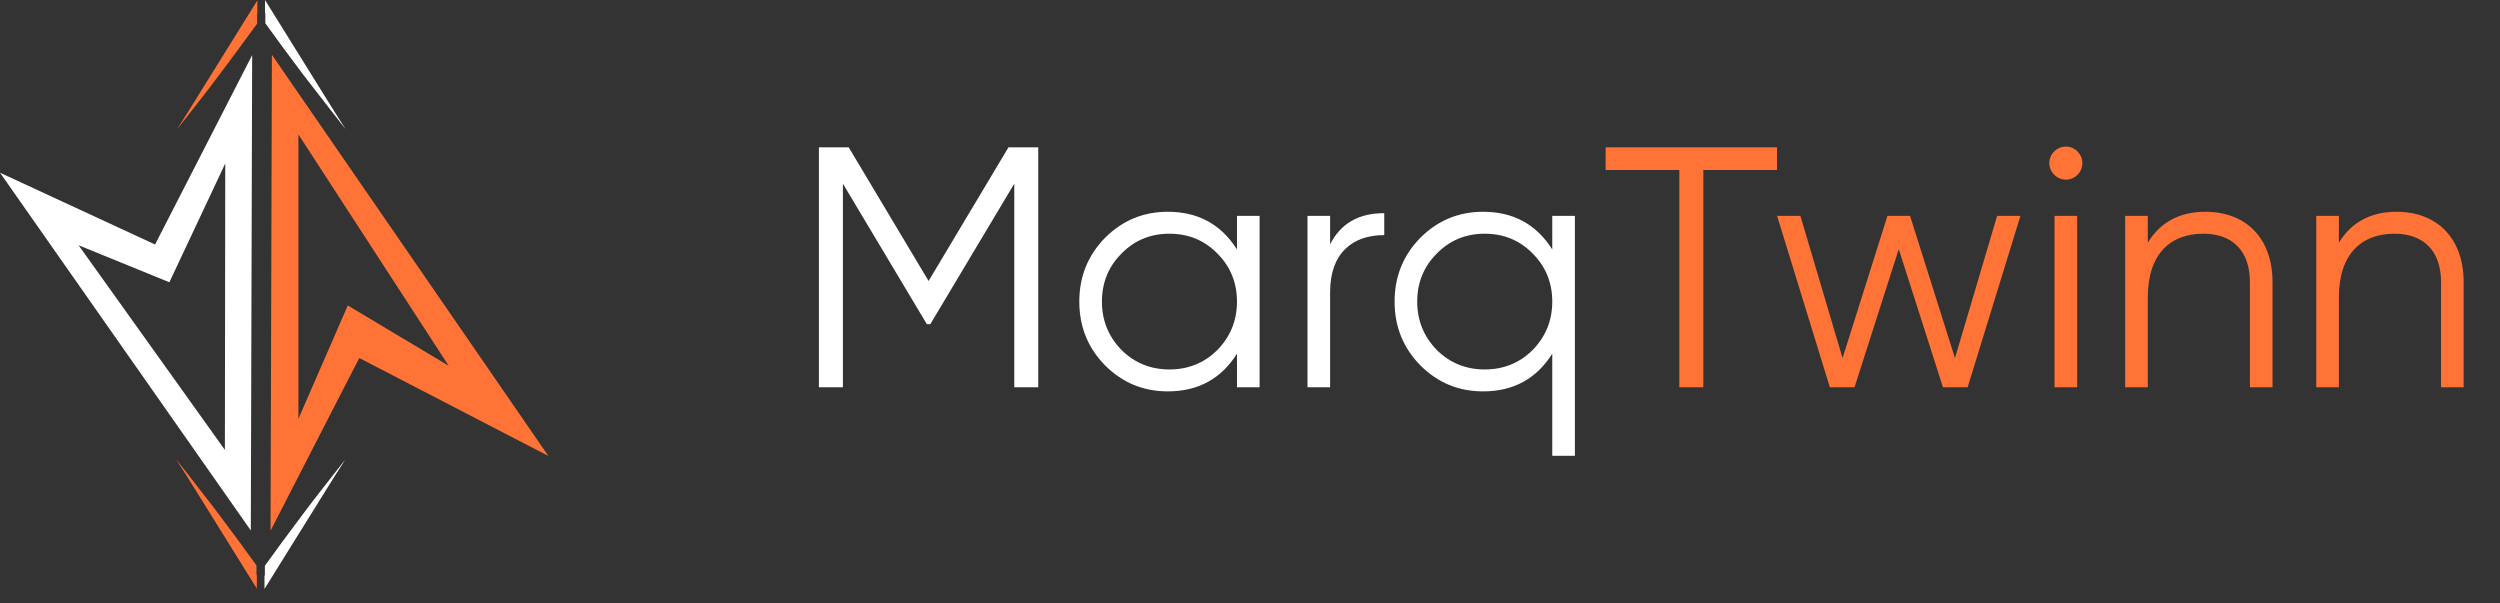 <svg width="87" height="21" viewBox="0 0 87 21" fill="none" xmlns="http://www.w3.org/2000/svg">
<rect x="0" y="0" width="87" height="21" fill="#333333" stroke="none"/>
<path d="M9.462 1.906L9.415 18.469L12.502 12.459L19.083 15.867L9.462 1.906ZM12.103 10.63L10.385 14.575V4.679L15.614 12.729L12.103 10.63Z" fill="#FF7337"/>
<path d="M8.775 1.919L5.396 8.509L0 6.01L8.728 18.46L8.775 1.919ZM7.826 15.657L2.735 8.535L5.894 9.823L7.839 5.688L7.826 15.657Z" fill="white"/>
<path d="M7.629 2.606C7.874 2.284 8.11 1.962 8.346 1.644L8.947 0.824V0.468L8.882 0.558L8.187 1.533C7.955 1.859 7.723 2.185 7.5 2.516C7.277 2.846 7.045 3.173 6.822 3.503C6.598 3.834 6.392 4.164 6.156 4.499C6.41 4.19 6.654 3.873 6.899 3.559C7.144 3.246 7.393 2.924 7.629 2.606Z" fill="#FF7337"/>
<path d="M8.956 0.468V0.013L6.165 4.503" fill="#FF7337"/>
<path d="M10.548 2.593C10.308 2.271 10.072 1.949 9.831 1.631L9.234 0.811V0.455L9.299 0.545L9.999 1.52C10.226 1.846 10.458 2.172 10.685 2.503C10.913 2.833 11.136 3.16 11.364 3.49C11.591 3.821 11.793 4.151 12.025 4.486C11.776 4.177 11.531 3.859 11.287 3.546L10.548 2.593Z" fill="white"/>
<path d="M9.222 0.455V0L12.012 4.486" fill="white"/>
<path d="M7.612 17.894C7.852 18.212 8.088 18.534 8.329 18.856L8.925 19.676V20.028L8.861 19.938L8.165 18.963L7.474 17.984L6.796 16.992C6.573 16.662 6.367 16.331 6.135 15.996C6.388 16.305 6.633 16.623 6.873 16.937C7.114 17.25 7.375 17.572 7.612 17.894Z" fill="#FF7337"/>
<path d="M8.938 20.028V20.483L6.147 15.996" fill="#FF7337"/>
<path d="M10.531 17.907C10.291 18.224 10.055 18.546 9.815 18.868L9.218 19.688V20.04L9.282 19.95L9.978 18.976L10.669 17.997L11.347 17.005C11.57 16.674 11.777 16.344 12.008 16.009C11.755 16.318 11.51 16.636 11.266 16.949C11.021 17.263 10.768 17.585 10.531 17.907Z" fill="white"/>
<path d="M9.204 20.04V20.495L11.995 16.009" fill="white"/>
<path d="M35.094 5.128H36.131V13.477H35.297V6.392L32.374 11.282H32.255L29.333 6.392V13.477H28.498V5.128H29.536L32.315 9.779L35.094 5.128ZM43.047 8.682V7.513H43.834V13.477H43.047V12.308C42.498 13.179 41.699 13.62 40.638 13.62C39.791 13.62 39.063 13.322 38.455 12.713C37.858 12.105 37.56 11.366 37.56 10.495C37.56 9.624 37.858 8.885 38.455 8.277C39.063 7.668 39.791 7.37 40.638 7.37C41.699 7.37 42.498 7.811 43.047 8.682ZM39.027 12.177C39.481 12.63 40.041 12.857 40.697 12.857C41.353 12.857 41.914 12.63 42.367 12.177C42.82 11.712 43.047 11.151 43.047 10.495C43.047 9.839 42.82 9.278 42.367 8.825C41.914 8.36 41.353 8.133 40.697 8.133C40.041 8.133 39.481 8.36 39.027 8.825C38.574 9.278 38.347 9.839 38.347 10.495C38.347 11.151 38.574 11.712 39.027 12.177ZM46.288 7.513V8.503C46.658 7.776 47.278 7.418 48.172 7.418V8.181C47.087 8.181 46.288 8.789 46.288 10.161V13.477H45.501V7.513H46.288ZM54.019 8.682V7.513H54.806V15.862H54.019V12.308C53.47 13.179 52.671 13.62 51.609 13.62C50.763 13.62 50.035 13.322 49.427 12.713C48.83 12.105 48.532 11.366 48.532 10.495C48.532 9.624 48.83 8.885 49.427 8.277C50.035 7.668 50.763 7.37 51.609 7.37C52.671 7.37 53.47 7.811 54.019 8.682ZM49.999 12.177C50.453 12.63 51.013 12.857 51.669 12.857C52.325 12.857 52.886 12.63 53.339 12.177C53.792 11.712 54.019 11.151 54.019 10.495C54.019 9.839 53.792 9.278 53.339 8.825C52.886 8.36 52.325 8.133 51.669 8.133C51.013 8.133 50.453 8.36 49.999 8.825C49.546 9.278 49.319 9.839 49.319 10.495C49.319 11.151 49.546 11.712 49.999 12.177Z" fill="white"/>
<path d="M55.876 5.128H61.84V5.915H59.276V13.477H58.441V5.915H55.876V5.128ZM68.033 12.463L69.5 7.513H70.311L68.474 13.477H67.615L66.077 8.67L64.538 13.477H63.679L61.843 7.513H62.654L64.121 12.463L65.683 7.513H66.47L68.033 12.463ZM72.297 6.082C72.07 6.309 71.713 6.309 71.486 6.082C71.259 5.855 71.259 5.498 71.486 5.271C71.713 5.044 72.07 5.044 72.297 5.271C72.524 5.498 72.524 5.855 72.297 6.082ZM72.285 13.477H71.498V7.513H72.285V13.477ZM76.746 7.37C78.19 7.37 79.084 8.324 79.084 9.815V13.477H78.297V9.815C78.297 8.754 77.713 8.133 76.675 8.133C75.53 8.133 74.743 8.837 74.743 10.352V13.477H73.956V7.513H74.743V8.444C75.184 7.728 75.852 7.37 76.746 7.37ZM83.397 7.37C84.84 7.37 85.735 8.324 85.735 9.815V13.477H84.948V9.815C84.948 8.754 84.363 8.133 83.326 8.133C82.181 8.133 81.393 8.837 81.393 10.352V13.477H80.606V7.513H81.393V8.444C81.835 7.728 82.503 7.37 83.397 7.37Z" fill="#FF7337"/>
</svg>
